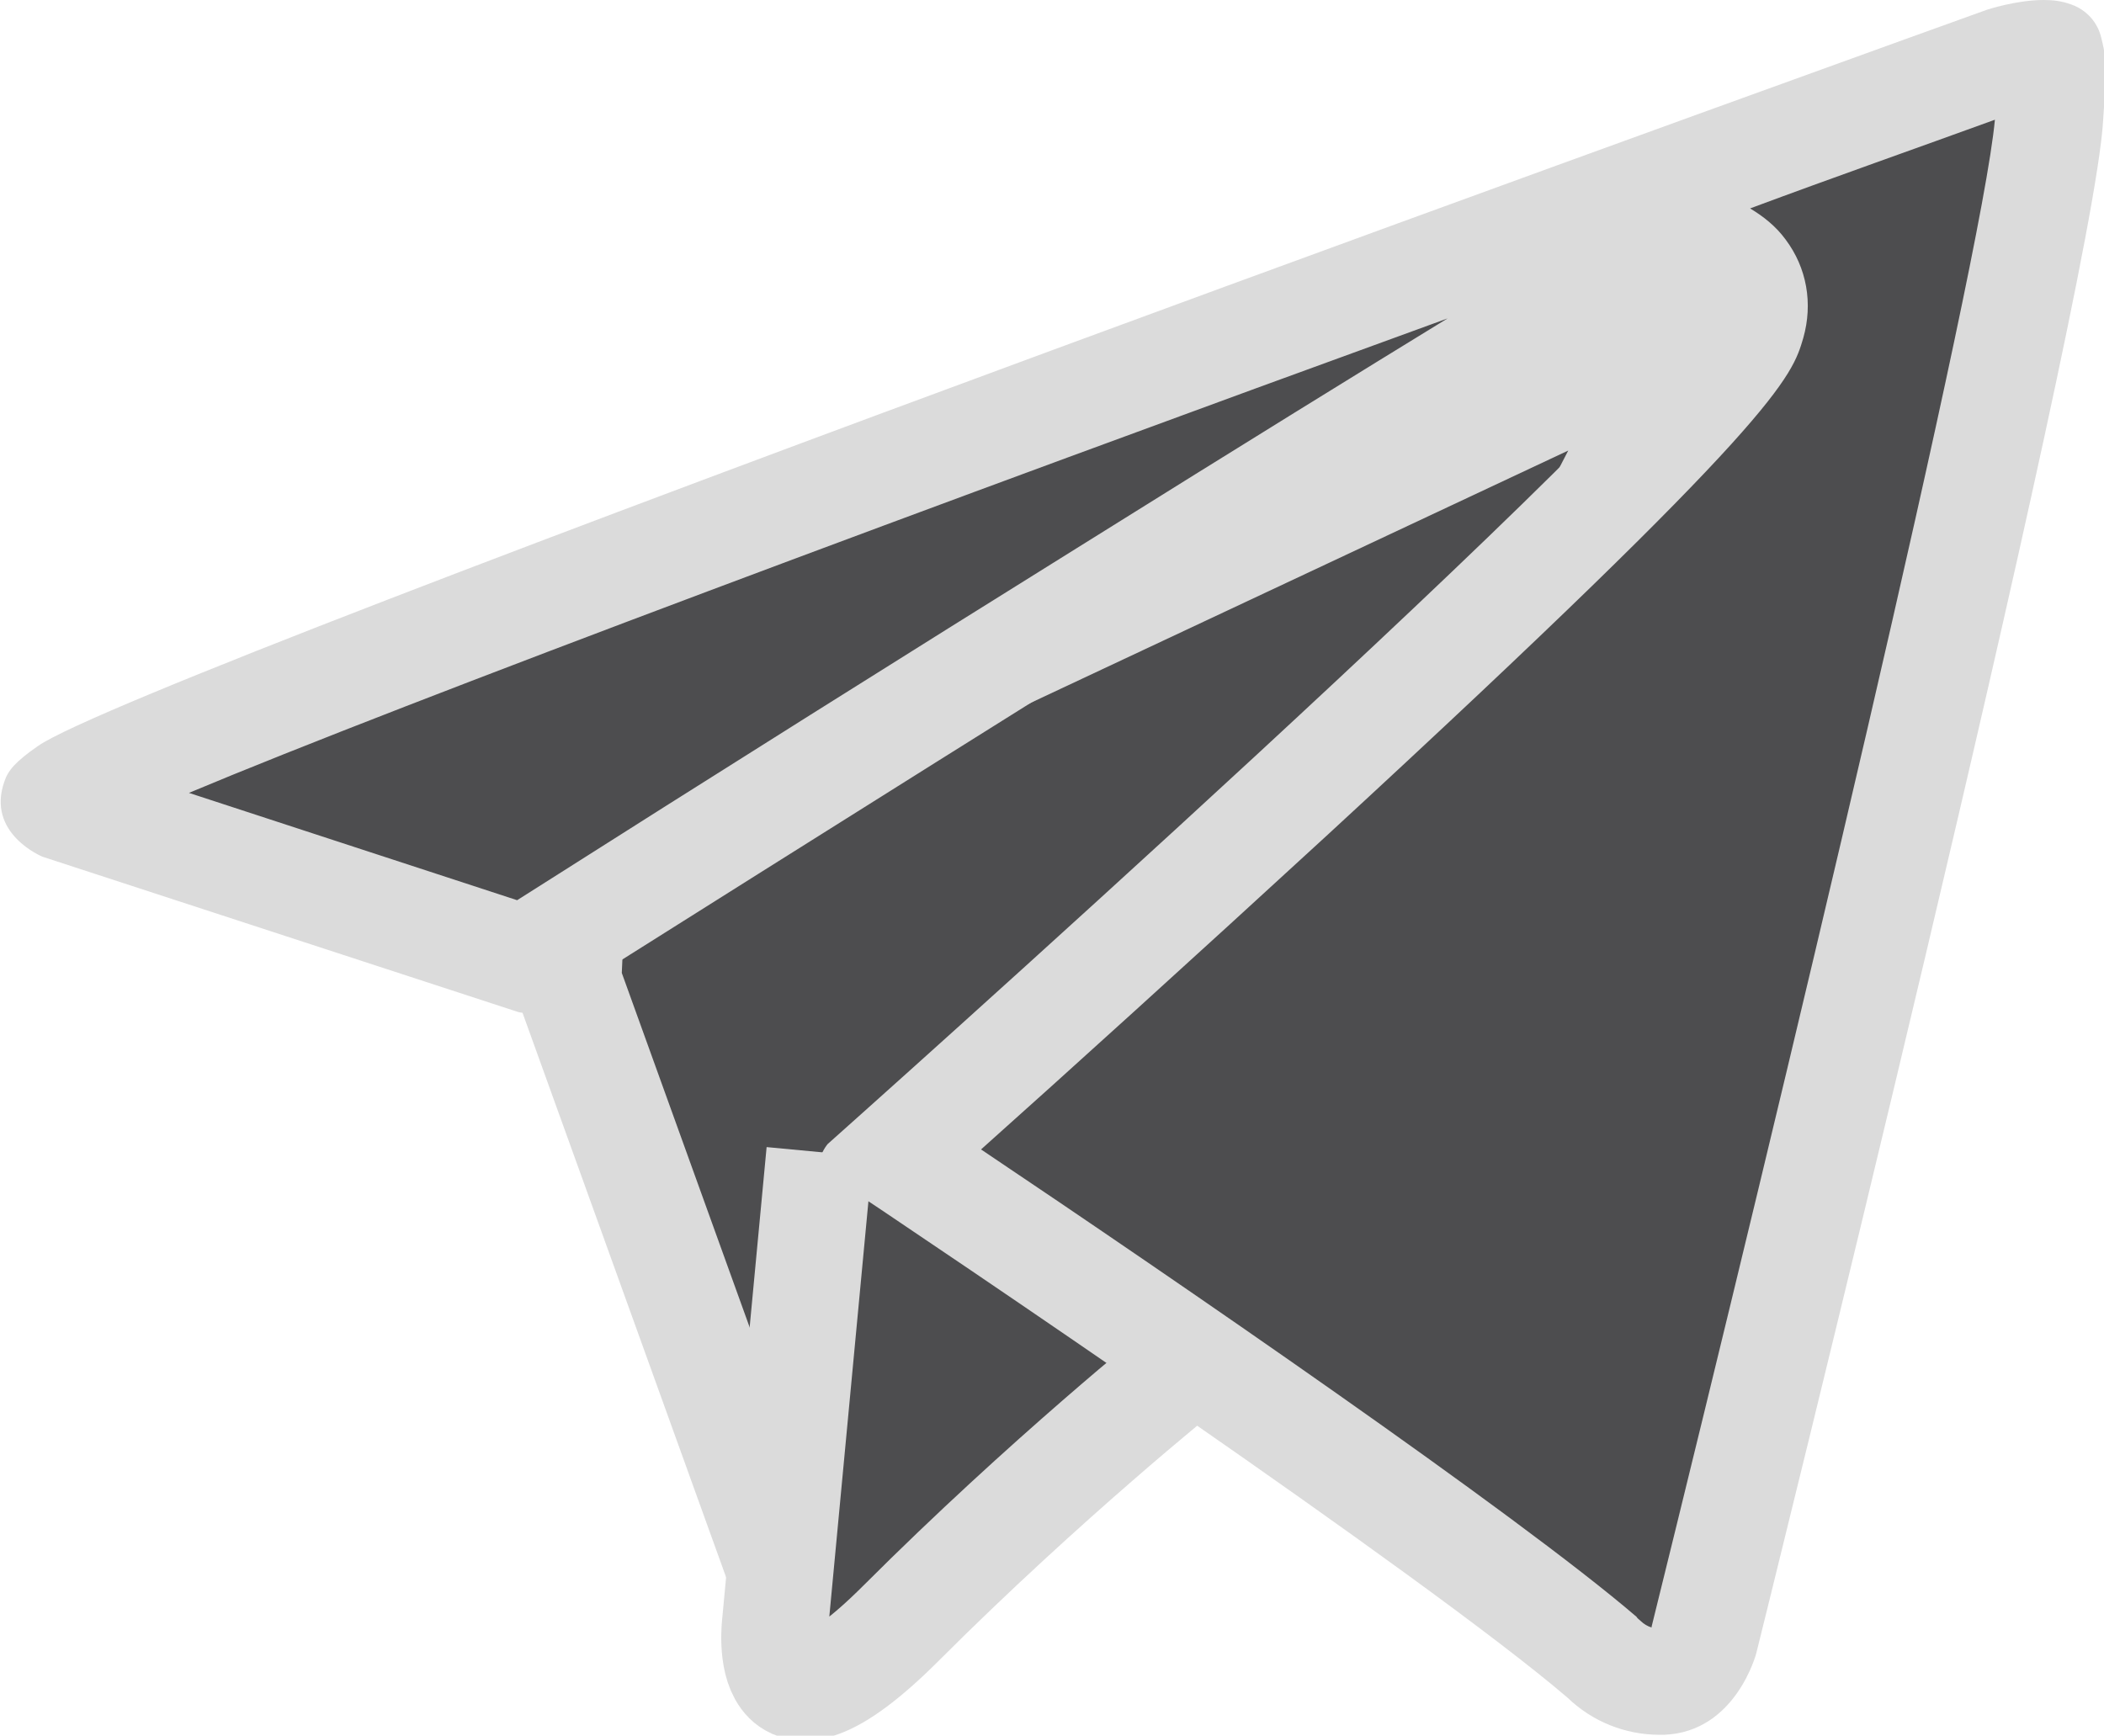 <?xml version="1.0" encoding="utf-8"?>
<!-- Generator: Adobe Illustrator 17.1.0, SVG Export Plug-In . SVG Version: 6.00 Build 0)  -->
<!DOCTYPE svg PUBLIC "-//W3C//DTD SVG 1.1//EN" "http://www.w3.org/Graphics/SVG/1.1/DTD/svg11.dtd">
<svg version="1.1" id="Livello_1" xmlns="http://www.w3.org/2000/svg" xmlns:xlink="http://www.w3.org/1999/xlink" x="0px" y="0px"
	 viewBox="511.2 124.1 237.2 195.7" enable-background="new 511.2 124.1 237.2 195.7" xml:space="preserve">
<g>
	<path fill="#4D4D4F" d="M601.8,307.1c-0.4-0.6-0.8-1.3-1.2-1.9l-25.5-70.6l0.7-13.8L701.4,162l-49.1,94.9
		C632.1,277.9,609.6,300.4,601.8,307.1z"/>
	<path fill="#DBDBDB" d="M688,174.9l-40.6,78.5c-15.8,16.4-33.2,34-43.3,43.6l-22.8-63.2l0.4-9L688,174.9 M714.9,149L570,216.9
		l-0.9,18.6l26,72.1c0,0,3.3,6.7,6.7,6.7s55.3-53.9,55.3-53.9L714.9,149L714.9,149z"/>
</g>
<path fill="#4D4D4F" stroke="#DBDBDB" stroke-width="12" stroke-linejoin="round" stroke-miterlimit="10" d="M603.6,254l-5,53.1
	c0,0-2.1,16.3,14.2,0c16.3-16.3,31.9-28.8,31.9-28.8"/>
<g>
	<path fill="#4D4D4F" d="M698.1,313.7c-2.3,0-4.5-0.9-6.2-2.5c-0.1-0.1-0.2-0.2-0.3-0.2c-14.7-12.7-60.6-43.8-79.7-56.6
		c7.6-6.8,26.2-23.5,44.7-40.6c49.8-46,51.1-50.5,51.9-53.2c0.6-2,0.2-4.2-1.1-5.8c-1.3-1.7-3.3-2.7-5.6-2.7c-0.8,0-1.6,0.1-2.4,0.4
		c-0.1,0-0.2,0.1-0.3,0.1c-5.7,2.1-72.9,44.2-128.8,79.5l-52.2-17c-0.4-0.2-0.8-0.5-0.9-0.7c0.2-0.2,0.7-0.6,1.6-1.3
		c8.6-5.9,135.2-52.4,218.2-82.2c0.7-0.2,2.8-0.8,4.5-0.8c0.3,0,0.5,0,0.6,0c0.2,0.9,0.2,1.8,0.2,2.7c0,0.1,0,0.1,0,0.2
		c0,0.6-0.1,1.3-0.1,2.2c-0.1,0.6-0.1,1.3-0.2,2.2c-1,15.7-25.9,119.2-39,171.8c0,0.1-1.3,4.5-4.8,4.7L698.1,313.7z"/>
	<path fill="#DBDBDB" d="M736.1,137.6c-1.5,16.4-23.9,110-38.7,169.9l0,0.1c-0.4-0.1-0.9-0.4-1.2-0.7c-0.2-0.2-0.4-0.3-0.5-0.5
		c-13.5-11.6-52.3-38.2-73.9-52.7c9.3-8.3,24.2-21.8,39.1-35.5c51.1-47.1,52.3-51.6,53.6-56c1.1-3.9,0.4-7.9-2-11.1
		c-1.1-1.5-2.5-2.6-4-3.5C717.9,144.1,727.3,140.8,736.1,137.6 M674.4,160c-9.3,5.7-22.6,13.9-41.8,25.9
		c-18.3,11.4-40.6,25.4-63.1,39.7l-37-12.1C556.8,203.3,617.2,180.8,674.4,160 M741.6,124.1c-3.1,0-6.4,1.1-6.4,1.1
		s-207.8,74.7-219.7,83c-2.6,1.8-3.4,2.8-3.8,4c-2.1,5.9,4.3,8.5,4.3,8.5l53.6,17.5c0.3,0.1,0.7,0.1,1,0.1c0.6,0,1.1-0.1,1.7-0.3
		c12.2-7.7,122.6-77.4,129-79.8c0.2-0.1,0.5-0.1,0.7-0.1c0.6,0,1,0.3,0.9,0.8c-2.6,8.9-98.4,94.2-98.4,94.2s-0.9,1.1-0.8,1.9
		c0.1,0.7,0.4,1.3,1,1.6c12.2,8.1,67.2,45.2,83.2,58.9c2.8,2.7,6.5,4.2,10.4,4.2c0.2,0,0.3,0,0.5,0c8.1-0.3,10.4-9.2,10.4-9.2
		s37.9-152.4,39.1-172.8c0.1-2,0.3-3.3,0.3-4.6c0.1-1.6-0.1-3.2-0.5-4.7c-0.4-1.8-1.7-3.2-3.4-3.8
		C743.6,124.2,742.6,124.1,741.6,124.1L741.6,124.1z"/>
</g>
</svg>
